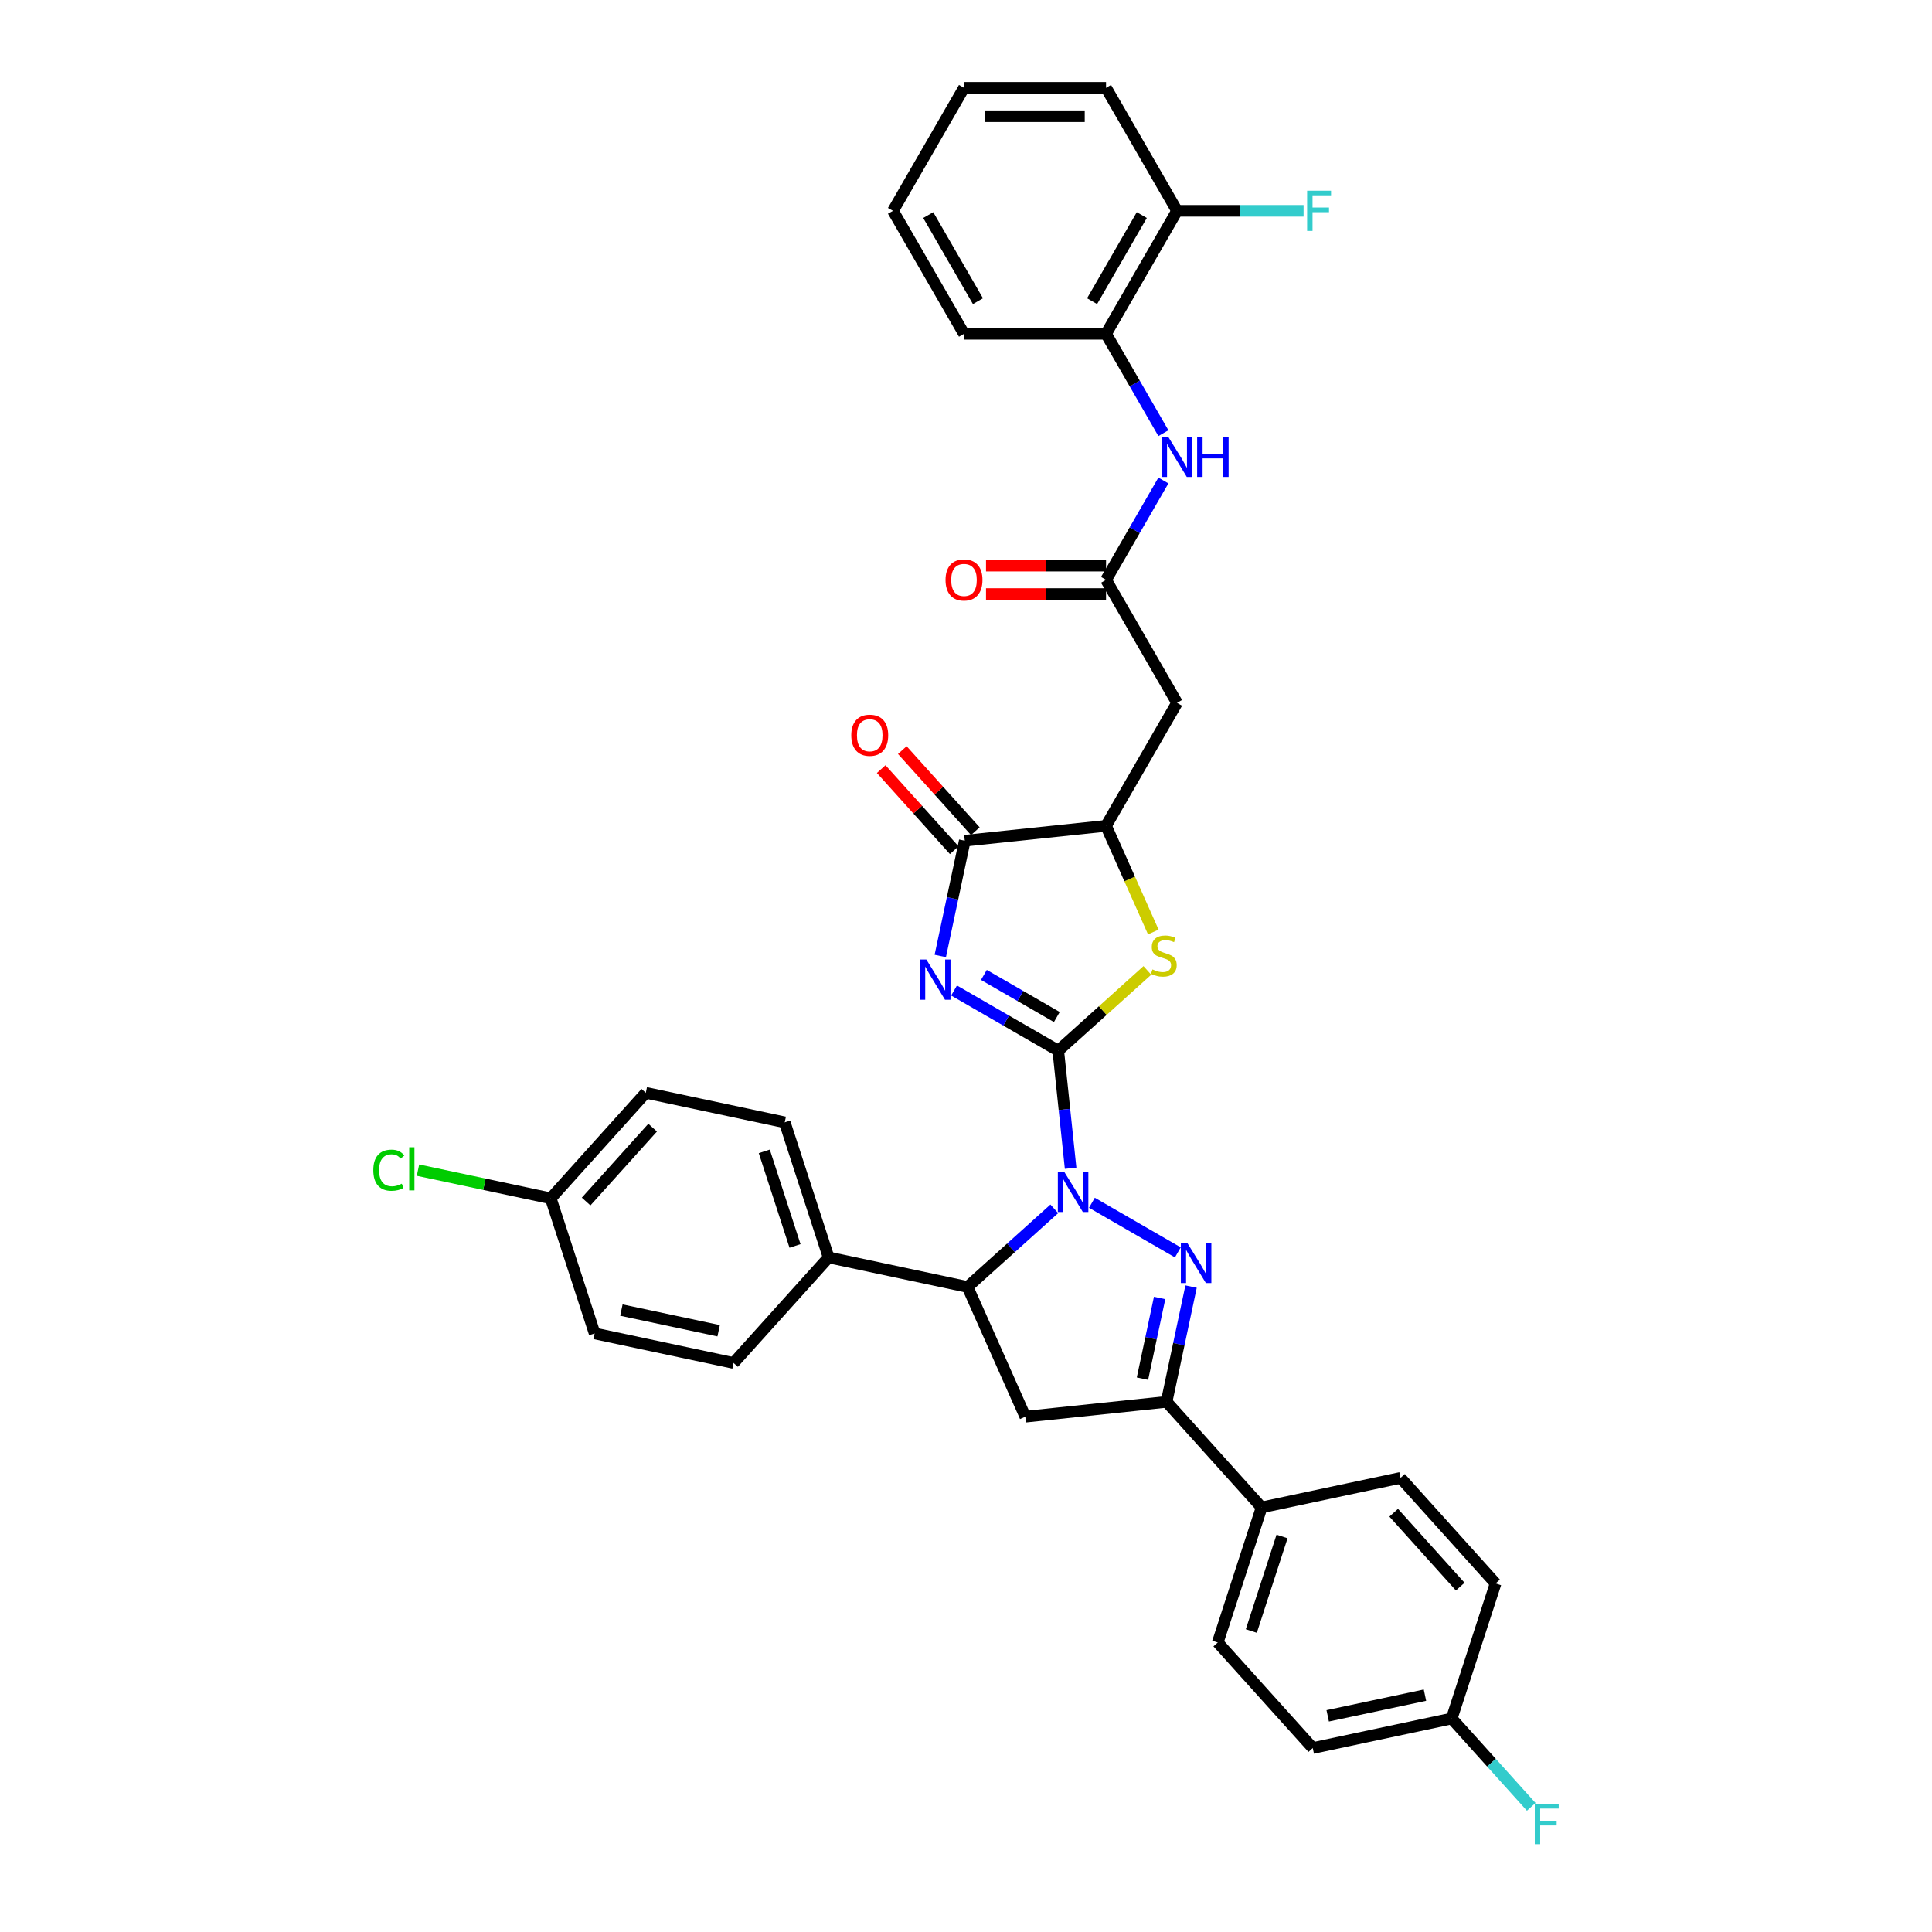 <?xml version='1.0' encoding='iso-8859-1'?>
<svg version='1.1' baseProfile='full'
              xmlns='http://www.w3.org/2000/svg'
                      xmlns:rdkit='http://www.rdkit.org/xml'
                      xmlns:xlink='http://www.w3.org/1999/xlink'
                  xml:space='preserve'
width='1000px' height='1000px' viewBox='0 0 1000 1000'>
<!-- END OF HEADER -->
<rect style='opacity:1.0;fill:#FFFFFF;stroke:none' width='1000' height='1000' x='0' y='0'> </rect>
<path class='bond-0' d='M 547.751,543.816 L 550.95,574.249' style='fill:none;fill-rule:evenodd;stroke:#000000;stroke-width:6px;stroke-linecap:butt;stroke-linejoin:miter;stroke-opacity:1' />
<path class='bond-0' d='M 550.95,574.249 L 554.148,604.682' style='fill:none;fill-rule:evenodd;stroke:#0000FF;stroke-width:6px;stroke-linecap:butt;stroke-linejoin:miter;stroke-opacity:1' />
<path class='bond-1' d='M 547.751,543.816 L 520.784,528.246' style='fill:none;fill-rule:evenodd;stroke:#000000;stroke-width:6px;stroke-linecap:butt;stroke-linejoin:miter;stroke-opacity:1' />
<path class='bond-1' d='M 520.784,528.246 L 493.817,512.677' style='fill:none;fill-rule:evenodd;stroke:#0000FF;stroke-width:6px;stroke-linecap:butt;stroke-linejoin:miter;stroke-opacity:1' />
<path class='bond-1' d='M 547.013,526.411 L 528.136,515.513' style='fill:none;fill-rule:evenodd;stroke:#000000;stroke-width:6px;stroke-linecap:butt;stroke-linejoin:miter;stroke-opacity:1' />
<path class='bond-1' d='M 528.136,515.513 L 509.259,504.614' style='fill:none;fill-rule:evenodd;stroke:#0000FF;stroke-width:6px;stroke-linecap:butt;stroke-linejoin:miter;stroke-opacity:1' />
<path class='bond-3' d='M 547.751,543.816 L 570.811,523.052' style='fill:none;fill-rule:evenodd;stroke:#000000;stroke-width:6px;stroke-linecap:butt;stroke-linejoin:miter;stroke-opacity:1' />
<path class='bond-3' d='M 570.811,523.052 L 593.872,502.288' style='fill:none;fill-rule:evenodd;stroke:#CCCC00;stroke-width:6px;stroke-linecap:butt;stroke-linejoin:miter;stroke-opacity:1' />
<path class='bond-2' d='M 565.169,622.55 L 609.651,648.231' style='fill:none;fill-rule:evenodd;stroke:#0000FF;stroke-width:6px;stroke-linecap:butt;stroke-linejoin:miter;stroke-opacity:1' />
<path class='bond-6' d='M 545.702,625.694 L 523.252,645.909' style='fill:none;fill-rule:evenodd;stroke:#0000FF;stroke-width:6px;stroke-linecap:butt;stroke-linejoin:miter;stroke-opacity:1' />
<path class='bond-6' d='M 523.252,645.909 L 500.802,666.123' style='fill:none;fill-rule:evenodd;stroke:#000000;stroke-width:6px;stroke-linecap:butt;stroke-linejoin:miter;stroke-opacity:1' />
<path class='bond-4' d='M 486.687,494.809 L 493.027,464.978' style='fill:none;fill-rule:evenodd;stroke:#0000FF;stroke-width:6px;stroke-linecap:butt;stroke-linejoin:miter;stroke-opacity:1' />
<path class='bond-4' d='M 493.027,464.978 L 499.368,435.146' style='fill:none;fill-rule:evenodd;stroke:#000000;stroke-width:6px;stroke-linecap:butt;stroke-linejoin:miter;stroke-opacity:1' />
<path class='bond-5' d='M 616.5,665.937 L 610.159,695.768' style='fill:none;fill-rule:evenodd;stroke:#0000FF;stroke-width:6px;stroke-linecap:butt;stroke-linejoin:miter;stroke-opacity:1' />
<path class='bond-5' d='M 610.159,695.768 L 603.818,725.599' style='fill:none;fill-rule:evenodd;stroke:#000000;stroke-width:6px;stroke-linecap:butt;stroke-linejoin:miter;stroke-opacity:1' />
<path class='bond-5' d='M 600.216,671.829 L 595.777,692.711' style='fill:none;fill-rule:evenodd;stroke:#0000FF;stroke-width:6px;stroke-linecap:butt;stroke-linejoin:miter;stroke-opacity:1' />
<path class='bond-5' d='M 595.777,692.711 L 591.339,713.593' style='fill:none;fill-rule:evenodd;stroke:#000000;stroke-width:6px;stroke-linecap:butt;stroke-linejoin:miter;stroke-opacity:1' />
<path class='bond-8' d='M 596.945,482.404 L 584.714,454.933' style='fill:none;fill-rule:evenodd;stroke:#CCCC00;stroke-width:6px;stroke-linecap:butt;stroke-linejoin:miter;stroke-opacity:1' />
<path class='bond-8' d='M 584.714,454.933 L 572.483,427.462' style='fill:none;fill-rule:evenodd;stroke:#000000;stroke-width:6px;stroke-linecap:butt;stroke-linejoin:miter;stroke-opacity:1' />
<path class='bond-15' d='M 504.832,430.227 L 485.933,409.238' style='fill:none;fill-rule:evenodd;stroke:#000000;stroke-width:6px;stroke-linecap:butt;stroke-linejoin:miter;stroke-opacity:1' />
<path class='bond-15' d='M 485.933,409.238 L 467.034,388.249' style='fill:none;fill-rule:evenodd;stroke:#FF0000;stroke-width:6px;stroke-linecap:butt;stroke-linejoin:miter;stroke-opacity:1' />
<path class='bond-15' d='M 493.905,440.065 L 475.006,419.076' style='fill:none;fill-rule:evenodd;stroke:#000000;stroke-width:6px;stroke-linecap:butt;stroke-linejoin:miter;stroke-opacity:1' />
<path class='bond-15' d='M 475.006,419.076 L 456.107,398.087' style='fill:none;fill-rule:evenodd;stroke:#FF0000;stroke-width:6px;stroke-linecap:butt;stroke-linejoin:miter;stroke-opacity:1' />
<path class='bond-35' d='M 499.368,435.146 L 572.483,427.462' style='fill:none;fill-rule:evenodd;stroke:#000000;stroke-width:6px;stroke-linecap:butt;stroke-linejoin:miter;stroke-opacity:1' />
<path class='bond-13' d='M 603.818,725.599 L 653.011,780.233' style='fill:none;fill-rule:evenodd;stroke:#000000;stroke-width:6px;stroke-linecap:butt;stroke-linejoin:miter;stroke-opacity:1' />
<path class='bond-36' d='M 603.818,725.599 L 530.704,733.284' style='fill:none;fill-rule:evenodd;stroke:#000000;stroke-width:6px;stroke-linecap:butt;stroke-linejoin:miter;stroke-opacity:1' />
<path class='bond-7' d='M 500.802,666.123 L 530.704,733.284' style='fill:none;fill-rule:evenodd;stroke:#000000;stroke-width:6px;stroke-linecap:butt;stroke-linejoin:miter;stroke-opacity:1' />
<path class='bond-14' d='M 500.802,666.123 L 428.891,650.838' style='fill:none;fill-rule:evenodd;stroke:#000000;stroke-width:6px;stroke-linecap:butt;stroke-linejoin:miter;stroke-opacity:1' />
<path class='bond-9' d='M 572.483,427.462 L 609.241,363.794' style='fill:none;fill-rule:evenodd;stroke:#000000;stroke-width:6px;stroke-linecap:butt;stroke-linejoin:miter;stroke-opacity:1' />
<path class='bond-10' d='M 609.241,363.794 L 572.483,300.126' style='fill:none;fill-rule:evenodd;stroke:#000000;stroke-width:6px;stroke-linecap:butt;stroke-linejoin:miter;stroke-opacity:1' />
<path class='bond-11' d='M 572.483,300.126 L 587.326,274.416' style='fill:none;fill-rule:evenodd;stroke:#000000;stroke-width:6px;stroke-linecap:butt;stroke-linejoin:miter;stroke-opacity:1' />
<path class='bond-11' d='M 587.326,274.416 L 602.17,248.706' style='fill:none;fill-rule:evenodd;stroke:#0000FF;stroke-width:6px;stroke-linecap:butt;stroke-linejoin:miter;stroke-opacity:1' />
<path class='bond-16' d='M 572.483,292.774 L 541.422,292.774' style='fill:none;fill-rule:evenodd;stroke:#000000;stroke-width:6px;stroke-linecap:butt;stroke-linejoin:miter;stroke-opacity:1' />
<path class='bond-16' d='M 541.422,292.774 L 510.361,292.774' style='fill:none;fill-rule:evenodd;stroke:#FF0000;stroke-width:6px;stroke-linecap:butt;stroke-linejoin:miter;stroke-opacity:1' />
<path class='bond-16' d='M 572.483,307.478 L 541.422,307.478' style='fill:none;fill-rule:evenodd;stroke:#000000;stroke-width:6px;stroke-linecap:butt;stroke-linejoin:miter;stroke-opacity:1' />
<path class='bond-16' d='M 541.422,307.478 L 510.361,307.478' style='fill:none;fill-rule:evenodd;stroke:#FF0000;stroke-width:6px;stroke-linecap:butt;stroke-linejoin:miter;stroke-opacity:1' />
<path class='bond-12' d='M 602.17,224.21 L 587.326,198.5' style='fill:none;fill-rule:evenodd;stroke:#0000FF;stroke-width:6px;stroke-linecap:butt;stroke-linejoin:miter;stroke-opacity:1' />
<path class='bond-12' d='M 587.326,198.5 L 572.483,172.79' style='fill:none;fill-rule:evenodd;stroke:#000000;stroke-width:6px;stroke-linecap:butt;stroke-linejoin:miter;stroke-opacity:1' />
<path class='bond-17' d='M 572.483,172.79 L 609.241,109.122' style='fill:none;fill-rule:evenodd;stroke:#000000;stroke-width:6px;stroke-linecap:butt;stroke-linejoin:miter;stroke-opacity:1' />
<path class='bond-17' d='M 565.263,155.888 L 590.994,111.321' style='fill:none;fill-rule:evenodd;stroke:#000000;stroke-width:6px;stroke-linecap:butt;stroke-linejoin:miter;stroke-opacity:1' />
<path class='bond-31' d='M 572.483,172.79 L 498.966,172.79' style='fill:none;fill-rule:evenodd;stroke:#000000;stroke-width:6px;stroke-linecap:butt;stroke-linejoin:miter;stroke-opacity:1' />
<path class='bond-18' d='M 653.011,780.233 L 630.293,850.153' style='fill:none;fill-rule:evenodd;stroke:#000000;stroke-width:6px;stroke-linecap:butt;stroke-linejoin:miter;stroke-opacity:1' />
<path class='bond-18' d='M 663.587,795.265 L 647.684,844.208' style='fill:none;fill-rule:evenodd;stroke:#000000;stroke-width:6px;stroke-linecap:butt;stroke-linejoin:miter;stroke-opacity:1' />
<path class='bond-20' d='M 653.011,780.233 L 724.922,764.948' style='fill:none;fill-rule:evenodd;stroke:#000000;stroke-width:6px;stroke-linecap:butt;stroke-linejoin:miter;stroke-opacity:1' />
<path class='bond-19' d='M 428.891,650.838 L 406.173,580.919' style='fill:none;fill-rule:evenodd;stroke:#000000;stroke-width:6px;stroke-linecap:butt;stroke-linejoin:miter;stroke-opacity:1' />
<path class='bond-19' d='M 411.499,644.893 L 395.597,595.95' style='fill:none;fill-rule:evenodd;stroke:#000000;stroke-width:6px;stroke-linecap:butt;stroke-linejoin:miter;stroke-opacity:1' />
<path class='bond-21' d='M 428.891,650.838 L 379.698,705.472' style='fill:none;fill-rule:evenodd;stroke:#000000;stroke-width:6px;stroke-linecap:butt;stroke-linejoin:miter;stroke-opacity:1' />
<path class='bond-24' d='M 609.241,109.122 L 641.986,109.122' style='fill:none;fill-rule:evenodd;stroke:#000000;stroke-width:6px;stroke-linecap:butt;stroke-linejoin:miter;stroke-opacity:1' />
<path class='bond-24' d='M 641.986,109.122 L 674.731,109.122' style='fill:none;fill-rule:evenodd;stroke:#33CCCC;stroke-width:6px;stroke-linecap:butt;stroke-linejoin:miter;stroke-opacity:1' />
<path class='bond-32' d='M 609.241,109.122 L 572.483,45.455' style='fill:none;fill-rule:evenodd;stroke:#000000;stroke-width:6px;stroke-linecap:butt;stroke-linejoin:miter;stroke-opacity:1' />
<path class='bond-26' d='M 630.293,850.153 L 679.486,904.787' style='fill:none;fill-rule:evenodd;stroke:#000000;stroke-width:6px;stroke-linecap:butt;stroke-linejoin:miter;stroke-opacity:1' />
<path class='bond-28' d='M 406.173,580.919 L 334.262,565.633' style='fill:none;fill-rule:evenodd;stroke:#000000;stroke-width:6px;stroke-linecap:butt;stroke-linejoin:miter;stroke-opacity:1' />
<path class='bond-25' d='M 724.922,764.948 L 774.114,819.582' style='fill:none;fill-rule:evenodd;stroke:#000000;stroke-width:6px;stroke-linecap:butt;stroke-linejoin:miter;stroke-opacity:1' />
<path class='bond-25' d='M 721.374,782.982 L 755.809,821.226' style='fill:none;fill-rule:evenodd;stroke:#000000;stroke-width:6px;stroke-linecap:butt;stroke-linejoin:miter;stroke-opacity:1' />
<path class='bond-27' d='M 379.698,705.472 L 307.788,690.187' style='fill:none;fill-rule:evenodd;stroke:#000000;stroke-width:6px;stroke-linecap:butt;stroke-linejoin:miter;stroke-opacity:1' />
<path class='bond-27' d='M 371.969,688.797 L 321.631,678.097' style='fill:none;fill-rule:evenodd;stroke:#000000;stroke-width:6px;stroke-linecap:butt;stroke-linejoin:miter;stroke-opacity:1' />
<path class='bond-22' d='M 751.396,889.501 L 774.114,819.582' style='fill:none;fill-rule:evenodd;stroke:#000000;stroke-width:6px;stroke-linecap:butt;stroke-linejoin:miter;stroke-opacity:1' />
<path class='bond-30' d='M 751.396,889.501 L 771.979,912.36' style='fill:none;fill-rule:evenodd;stroke:#000000;stroke-width:6px;stroke-linecap:butt;stroke-linejoin:miter;stroke-opacity:1' />
<path class='bond-30' d='M 771.979,912.36 L 792.561,935.219' style='fill:none;fill-rule:evenodd;stroke:#33CCCC;stroke-width:6px;stroke-linecap:butt;stroke-linejoin:miter;stroke-opacity:1' />
<path class='bond-38' d='M 751.396,889.501 L 679.486,904.787' style='fill:none;fill-rule:evenodd;stroke:#000000;stroke-width:6px;stroke-linecap:butt;stroke-linejoin:miter;stroke-opacity:1' />
<path class='bond-38' d='M 737.553,877.412 L 687.215,888.112' style='fill:none;fill-rule:evenodd;stroke:#000000;stroke-width:6px;stroke-linecap:butt;stroke-linejoin:miter;stroke-opacity:1' />
<path class='bond-23' d='M 285.069,620.267 L 307.788,690.187' style='fill:none;fill-rule:evenodd;stroke:#000000;stroke-width:6px;stroke-linecap:butt;stroke-linejoin:miter;stroke-opacity:1' />
<path class='bond-29' d='M 285.069,620.267 L 250.709,612.964' style='fill:none;fill-rule:evenodd;stroke:#000000;stroke-width:6px;stroke-linecap:butt;stroke-linejoin:miter;stroke-opacity:1' />
<path class='bond-29' d='M 250.709,612.964 L 216.349,605.661' style='fill:none;fill-rule:evenodd;stroke:#00CC00;stroke-width:6px;stroke-linecap:butt;stroke-linejoin:miter;stroke-opacity:1' />
<path class='bond-37' d='M 285.069,620.267 L 334.262,565.633' style='fill:none;fill-rule:evenodd;stroke:#000000;stroke-width:6px;stroke-linecap:butt;stroke-linejoin:miter;stroke-opacity:1' />
<path class='bond-37' d='M 303.375,621.911 L 337.81,583.667' style='fill:none;fill-rule:evenodd;stroke:#000000;stroke-width:6px;stroke-linecap:butt;stroke-linejoin:miter;stroke-opacity:1' />
<path class='bond-33' d='M 498.966,172.79 L 462.207,109.122' style='fill:none;fill-rule:evenodd;stroke:#000000;stroke-width:6px;stroke-linecap:butt;stroke-linejoin:miter;stroke-opacity:1' />
<path class='bond-33' d='M 506.185,155.888 L 480.454,111.321' style='fill:none;fill-rule:evenodd;stroke:#000000;stroke-width:6px;stroke-linecap:butt;stroke-linejoin:miter;stroke-opacity:1' />
<path class='bond-39' d='M 572.483,45.455 L 498.966,45.455' style='fill:none;fill-rule:evenodd;stroke:#000000;stroke-width:6px;stroke-linecap:butt;stroke-linejoin:miter;stroke-opacity:1' />
<path class='bond-39' d='M 561.455,60.158 L 509.993,60.158' style='fill:none;fill-rule:evenodd;stroke:#000000;stroke-width:6px;stroke-linecap:butt;stroke-linejoin:miter;stroke-opacity:1' />
<path class='bond-34' d='M 462.207,109.122 L 498.966,45.455' style='fill:none;fill-rule:evenodd;stroke:#000000;stroke-width:6px;stroke-linecap:butt;stroke-linejoin:miter;stroke-opacity:1' />
<path  class='atom-1' d='M 550.833 606.52
L 557.656 617.548
Q 558.332 618.636, 559.42 620.606
Q 560.508 622.576, 560.567 622.694
L 560.567 606.52
L 563.331 606.52
L 563.331 627.34
L 560.479 627.34
L 553.157 615.283
Q 552.304 613.872, 551.392 612.254
Q 550.51 610.637, 550.245 610.137
L 550.245 627.34
L 547.54 627.34
L 547.54 606.52
L 550.833 606.52
' fill='#0000FF'/>
<path  class='atom-2' d='M 479.481 496.647
L 486.303 507.674
Q 486.98 508.763, 488.068 510.733
Q 489.156 512.703, 489.215 512.821
L 489.215 496.647
L 491.979 496.647
L 491.979 517.467
L 489.126 517.467
L 481.804 505.41
Q 480.951 503.999, 480.04 502.381
Q 479.158 500.764, 478.893 500.264
L 478.893 517.467
L 476.187 517.467
L 476.187 496.647
L 479.481 496.647
' fill='#0000FF'/>
<path  class='atom-3' d='M 614.501 643.279
L 621.324 654.306
Q 622 655.394, 623.088 657.365
Q 624.176 659.335, 624.235 659.452
L 624.235 643.279
L 626.999 643.279
L 626.999 664.099
L 624.147 664.099
L 616.824 652.042
Q 615.972 650.63, 615.06 649.013
Q 614.178 647.396, 613.913 646.896
L 613.913 664.099
L 611.208 664.099
L 611.208 643.279
L 614.501 643.279
' fill='#0000FF'/>
<path  class='atom-4' d='M 596.504 501.769
Q 596.739 501.857, 597.709 502.269
Q 598.68 502.68, 599.738 502.945
Q 600.826 503.18, 601.885 503.18
Q 603.855 503.18, 605.002 502.239
Q 606.149 501.269, 606.149 499.593
Q 606.149 498.446, 605.561 497.74
Q 605.002 497.034, 604.12 496.652
Q 603.238 496.27, 601.767 495.829
Q 599.915 495.27, 598.797 494.741
Q 597.709 494.211, 596.915 493.094
Q 596.151 491.976, 596.151 490.094
Q 596.151 487.477, 597.915 485.86
Q 599.709 484.242, 603.238 484.242
Q 605.649 484.242, 608.384 485.389
L 607.708 487.653
Q 605.208 486.624, 603.326 486.624
Q 601.297 486.624, 600.179 487.477
Q 599.062 488.3, 599.091 489.741
Q 599.091 490.859, 599.65 491.535
Q 600.238 492.212, 601.062 492.594
Q 601.914 492.976, 603.326 493.417
Q 605.208 494.005, 606.326 494.593
Q 607.443 495.182, 608.237 496.387
Q 609.06 497.564, 609.06 499.593
Q 609.06 502.475, 607.12 504.033
Q 605.208 505.562, 602.003 505.562
Q 600.15 505.562, 598.739 505.151
Q 597.356 504.768, 595.71 504.092
L 596.504 501.769
' fill='#CCCC00'/>
<path  class='atom-12' d='M 604.639 226.048
L 611.462 237.076
Q 612.138 238.164, 613.226 240.134
Q 614.314 242.104, 614.373 242.222
L 614.373 226.048
L 617.137 226.048
L 617.137 246.868
L 614.285 246.868
L 606.962 234.811
Q 606.11 233.4, 605.198 231.782
Q 604.316 230.165, 604.051 229.665
L 604.051 246.868
L 601.346 246.868
L 601.346 226.048
L 604.639 226.048
' fill='#0000FF'/>
<path  class='atom-12' d='M 619.637 226.048
L 622.46 226.048
L 622.46 234.899
L 633.105 234.899
L 633.105 226.048
L 635.928 226.048
L 635.928 246.868
L 633.105 246.868
L 633.105 237.252
L 622.46 237.252
L 622.46 246.868
L 619.637 246.868
L 619.637 226.048
' fill='#0000FF'/>
<path  class='atom-16' d='M 440.618 380.571
Q 440.618 375.572, 443.089 372.778
Q 445.559 369.985, 450.176 369.985
Q 454.793 369.985, 457.263 372.778
Q 459.733 375.572, 459.733 380.571
Q 459.733 385.629, 457.233 388.511
Q 454.734 391.363, 450.176 391.363
Q 445.588 391.363, 443.089 388.511
Q 440.618 385.658, 440.618 380.571
M 450.176 389.011
Q 453.352 389.011, 455.057 386.893
Q 456.792 384.747, 456.792 380.571
Q 456.792 376.483, 455.057 374.425
Q 453.352 372.337, 450.176 372.337
Q 447 372.337, 445.265 374.396
Q 443.559 376.454, 443.559 380.571
Q 443.559 384.776, 445.265 386.893
Q 447 389.011, 450.176 389.011
' fill='#FF0000'/>
<path  class='atom-17' d='M 489.408 300.185
Q 489.408 295.185, 491.878 292.392
Q 494.349 289.598, 498.966 289.598
Q 503.582 289.598, 506.053 292.392
Q 508.523 295.185, 508.523 300.185
Q 508.523 305.243, 506.023 308.125
Q 503.524 310.977, 498.966 310.977
Q 494.378 310.977, 491.878 308.125
Q 489.408 305.272, 489.408 300.185
M 498.966 308.624
Q 502.142 308.624, 503.847 306.507
Q 505.582 304.36, 505.582 300.185
Q 505.582 296.097, 503.847 294.039
Q 502.142 291.951, 498.966 291.951
Q 495.79 291.951, 494.055 294.009
Q 492.349 296.068, 492.349 300.185
Q 492.349 304.39, 494.055 306.507
Q 495.79 308.624, 498.966 308.624
' fill='#FF0000'/>
<path  class='atom-25' d='M 676.569 98.712
L 688.949 98.712
L 688.949 101.094
L 679.362 101.094
L 679.362 107.417
L 687.89 107.417
L 687.89 109.828
L 679.362 109.828
L 679.362 119.532
L 676.569 119.532
L 676.569 98.712
' fill='#33CCCC'/>
<path  class='atom-30' d='M 193.221 605.703
Q 193.221 600.527, 195.632 597.822
Q 198.073 595.087, 202.69 595.087
Q 206.983 595.087, 209.277 598.116
L 207.336 599.704
Q 205.66 597.498, 202.69 597.498
Q 199.543 597.498, 197.867 599.616
Q 196.22 601.703, 196.22 605.703
Q 196.22 609.82, 197.926 611.937
Q 199.661 614.054, 203.013 614.054
Q 205.307 614.054, 207.983 612.672
L 208.806 614.878
Q 207.718 615.584, 206.072 615.995
Q 204.425 616.407, 202.602 616.407
Q 198.073 616.407, 195.632 613.643
Q 193.221 610.878, 193.221 605.703
' fill='#00CC00'/>
<path  class='atom-30' d='M 211.806 593.822
L 214.511 593.822
L 214.511 616.142
L 211.806 616.142
L 211.806 593.822
' fill='#00CC00'/>
<path  class='atom-31' d='M 794.399 933.725
L 806.779 933.725
L 806.779 936.107
L 797.193 936.107
L 797.193 942.43
L 805.721 942.43
L 805.721 944.841
L 797.193 944.841
L 797.193 954.545
L 794.399 954.545
L 794.399 933.725
' fill='#33CCCC'/>
</svg>
